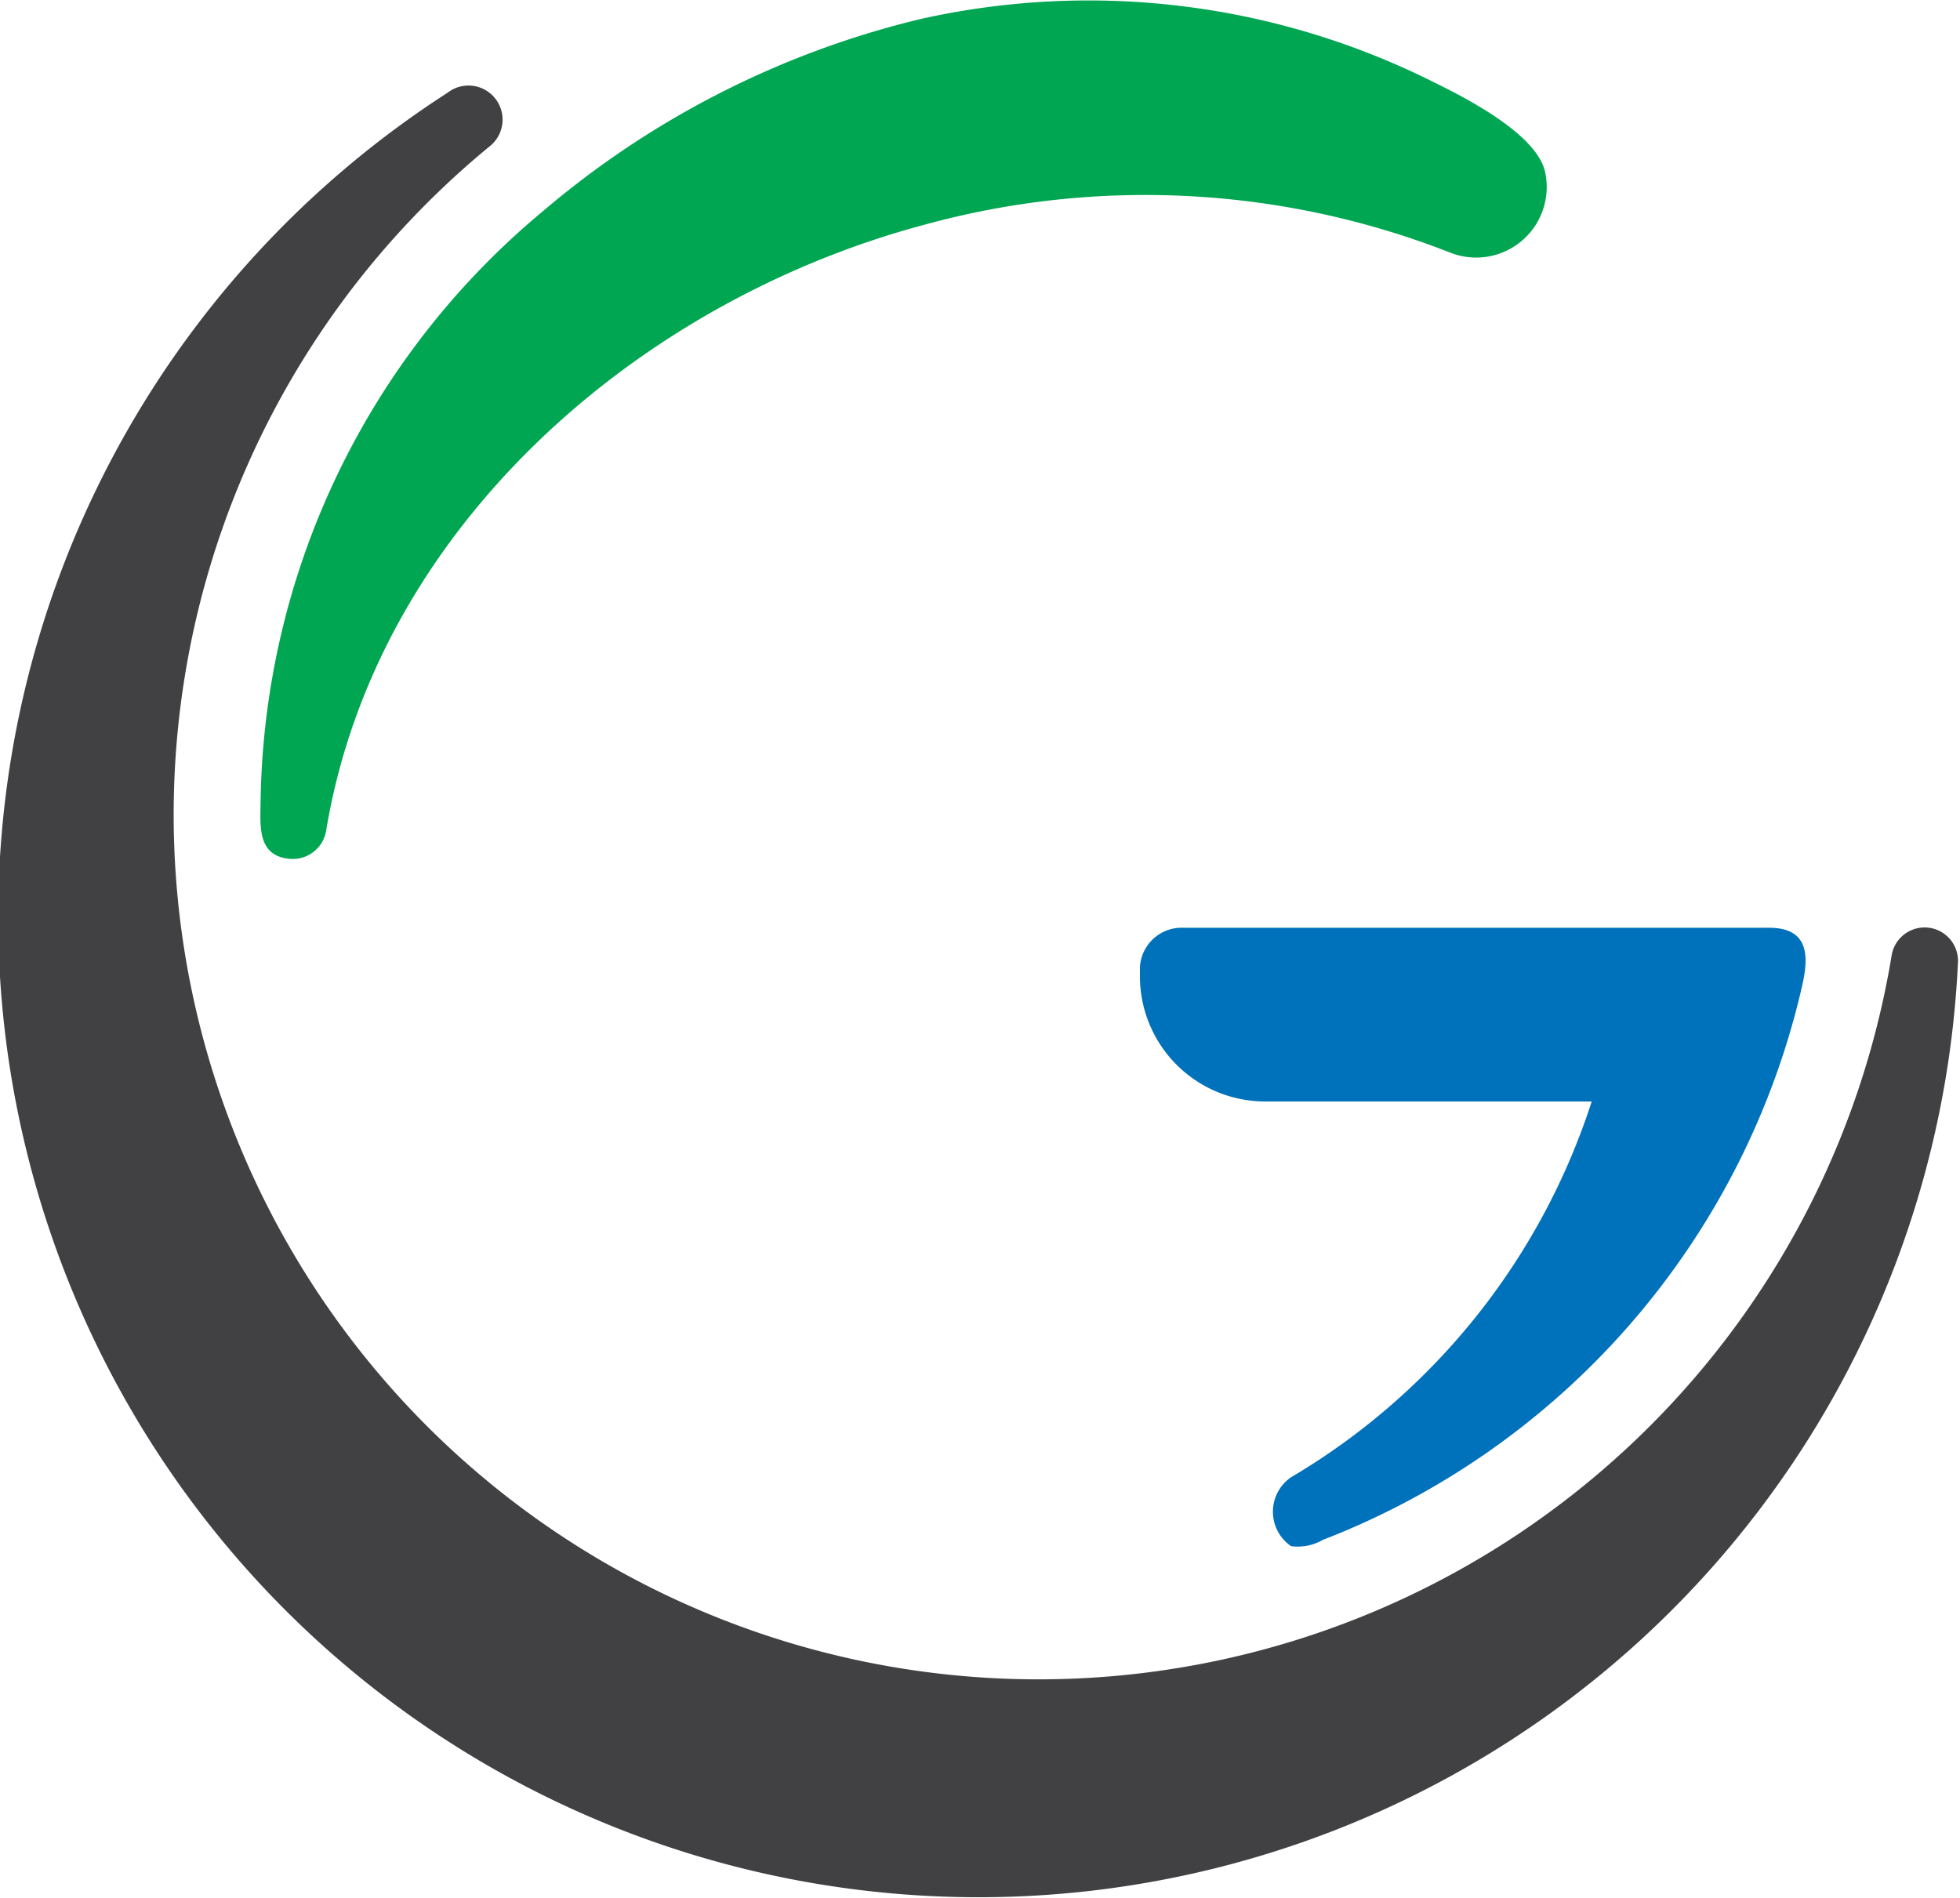 <svg id="Isolation_Mode" data-name="Isolation Mode" xmlns="http://www.w3.org/2000/svg" viewBox="0 0 46.94 45.45"><title>Logo_Final_g</title><path d="M314.82,388.59H307a3,3,0,0,1-3-3v-0.21a1,1,0,0,1,.95-0.95h14.12c1,0,.94.75,0.78,1.43a18.69,18.69,0,0,1-11.47,13.23,1.2,1.2,0,0,1-.76.15,1,1,0,0,1,0-1.65A16.26,16.26,0,0,0,314.82,388.59Z" transform="translate(-276.7 -362.21)" style="fill:#0071bb;fill-rule:evenodd"/><path d="M313.71,366.36a1.69,1.69,0,0,1-2.28,1.9,20,20,0,0,0-12.62-.66c-6.89,1.85-13.11,7.3-14.3,14.51a0.81,0.81,0,0,1-.86.67c-0.77-.06-0.72-0.75-0.71-1.31a18.72,18.72,0,0,1,6.76-14.2,21.8,21.8,0,0,1,9.07-4.61,18.44,18.44,0,0,1,12.33,1.55C312.37,364.83,313.57,365.6,313.71,366.36Z" transform="translate(-276.7 -362.21)" style="fill:#00a651;fill-rule:evenodd"/><path d="M288.42,365.72A20.71,20.71,0,1,0,322,385.11a0.8,0.8,0,0,1,1.59.17,23.48,23.48,0,1,1-36.17-20.85A0.8,0.8,0,0,1,288.42,365.72Z" transform="translate(-276.7 -362.21)" style="fill:#414042;fill-rule:evenodd"/></svg>